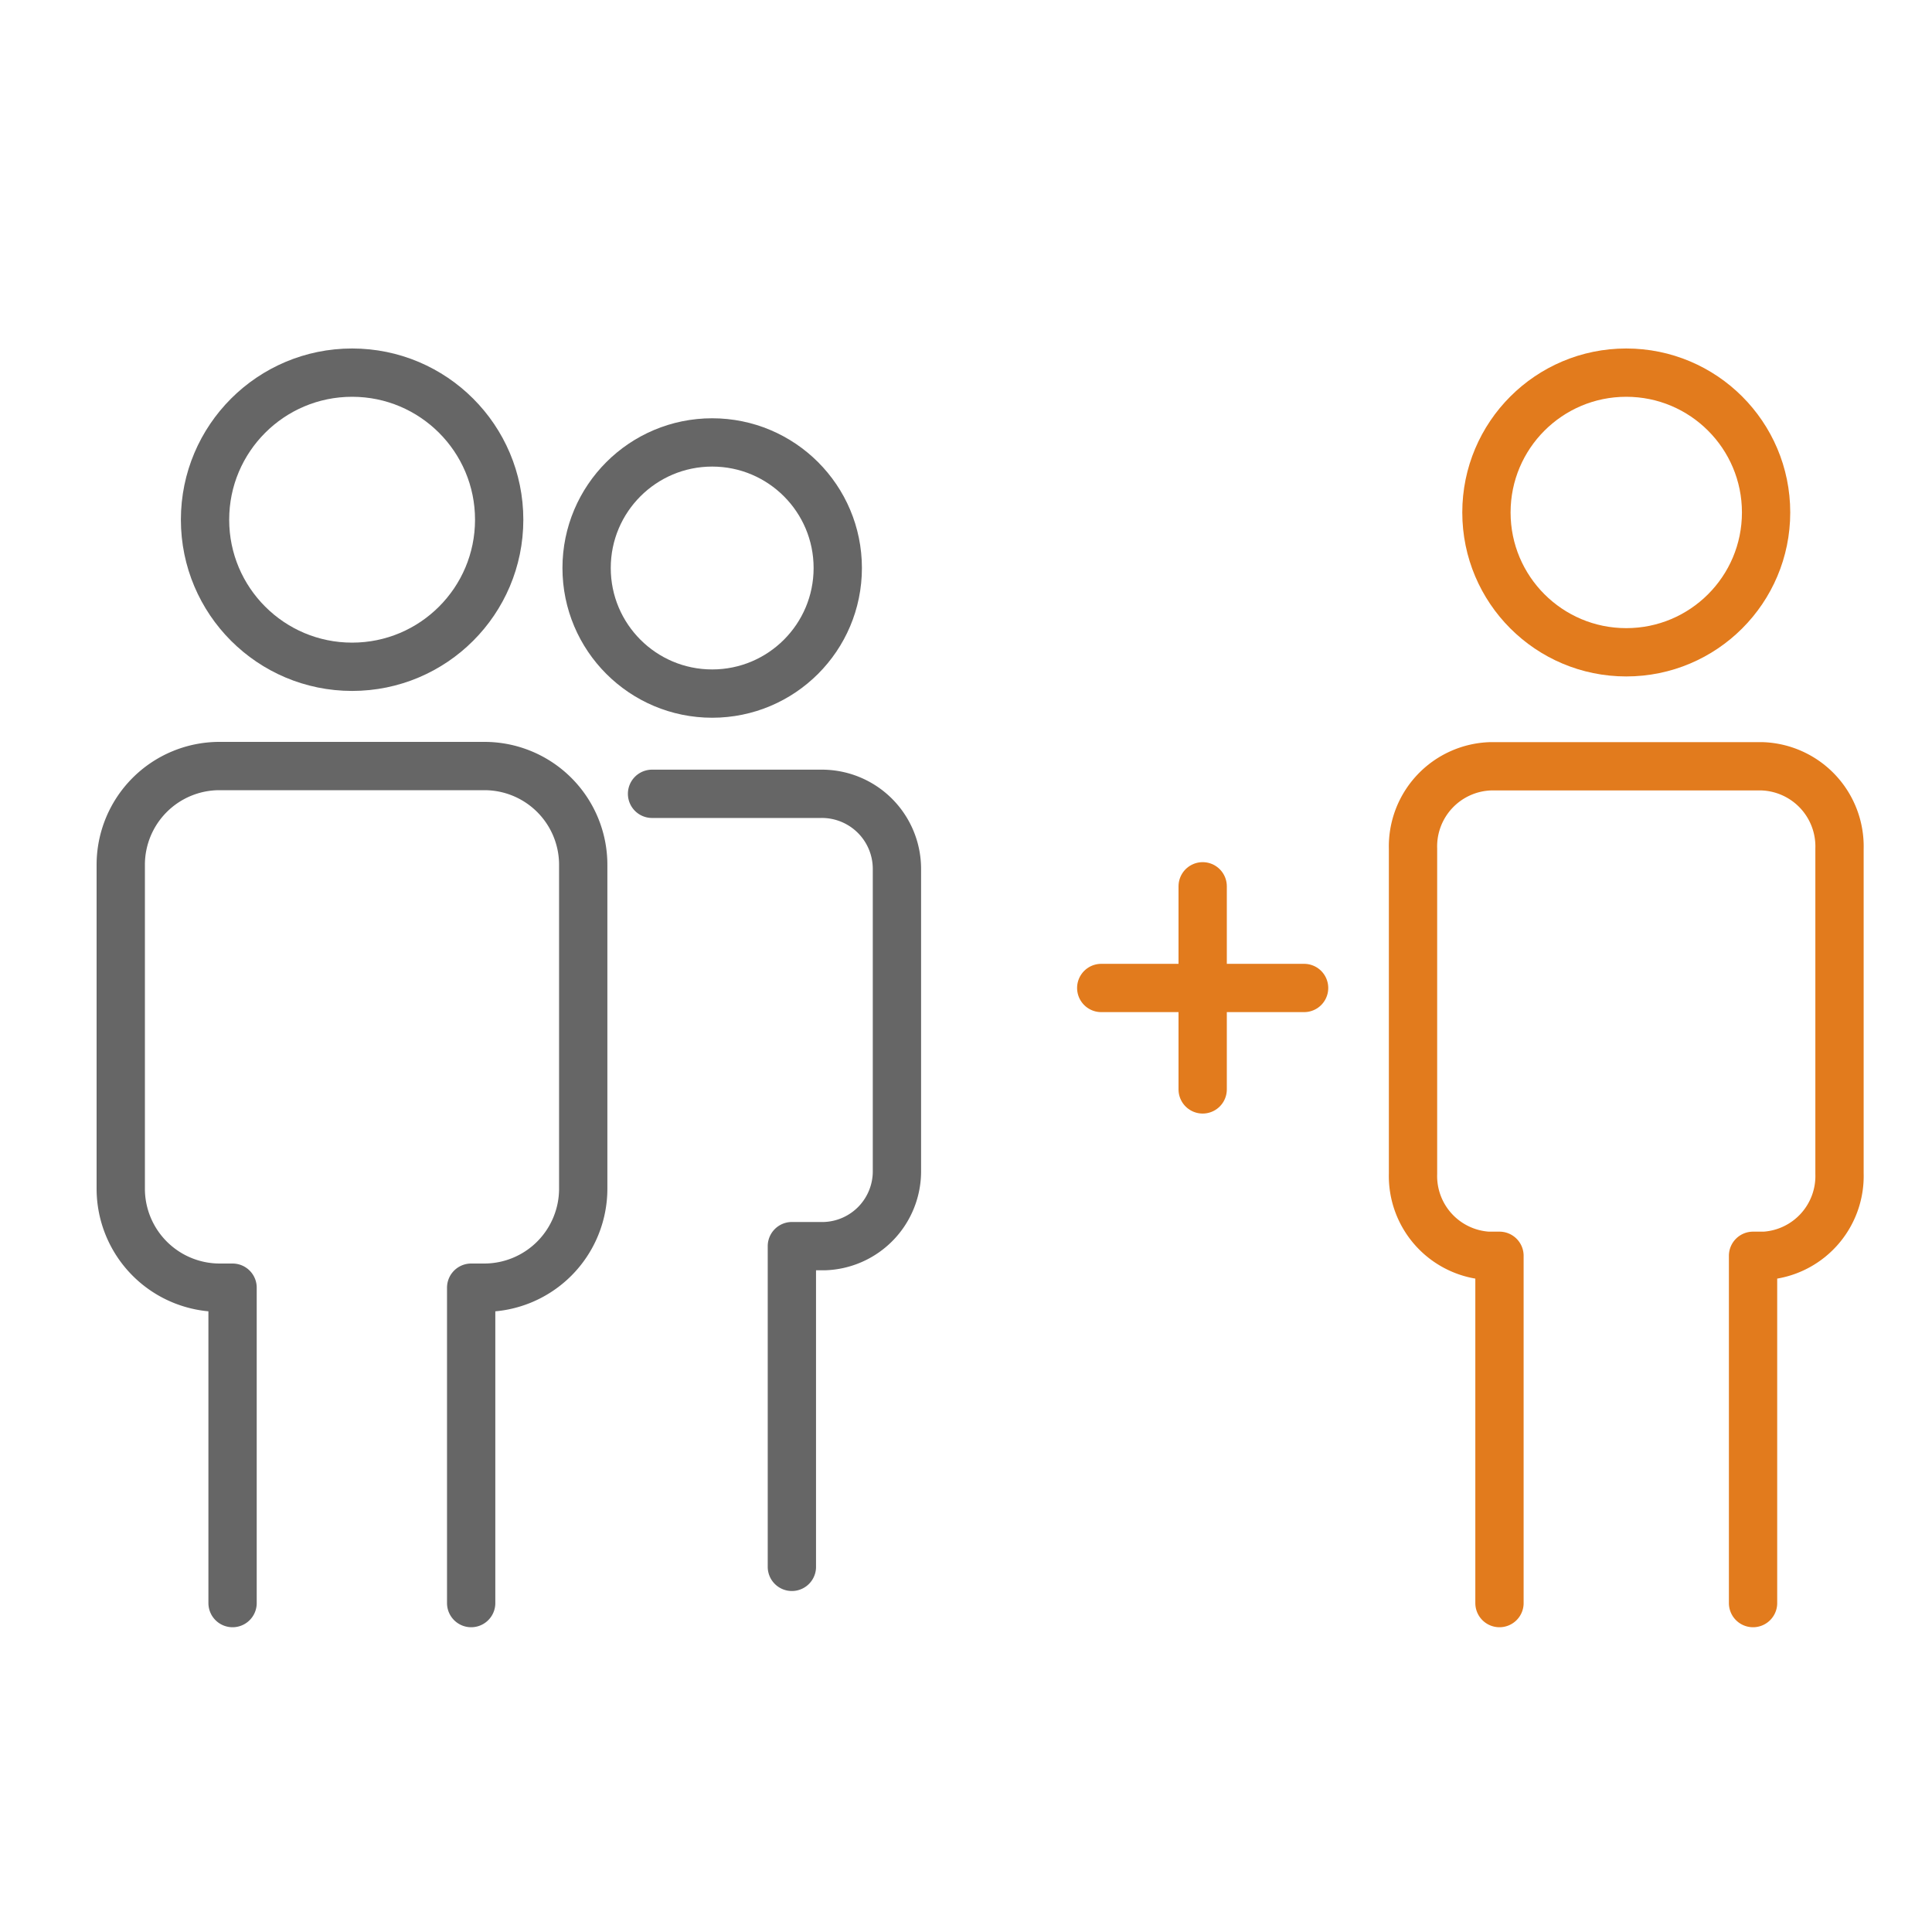 <?xml version="1.0" encoding="UTF-8"?> <svg xmlns="http://www.w3.org/2000/svg" id="Слой_1" data-name="Слой 1" viewBox="0 0 80 80"><defs><style>.cls-1,.cls-2,.cls-3{fill:none;}.cls-1{stroke:#666;}.cls-1,.cls-2{stroke-linecap:round;stroke-linejoin:round;stroke-width:2px;}.cls-2{stroke:#e27b1d;}</style></defs><title>team extension</title><circle class="cls-1" cx="29.49" cy="23.52" r="5.2"></circle><path class="cls-1" d="M27 32.87h7A3.11 3.11.0 0 1 37.14 36h0V48.46a3.1 3.1.0 0 1-3 3.14H32.79V64.88"></path><circle class="cls-2" cx="67.34" cy="21.22" r="5.79"></circle><path class="cls-2" d="M72.59 66.38V52h.48a3.31 3.31.0 0 0 3.1-3.4V35.14a3.32 3.32.0 0 0-3.22-3.41H61.73a3.32 3.32.0 0 0-3.22 3.41V48.6a3.31 3.31.0 0 0 3.1 3.4h.48V66.38"></path><circle class="cls-1" cx="14.58" cy="21.52" r="6.09"></circle><path class="cls-1" d="M19.51 66.38V53.32h.55a4.1 4.1.0 0 0 4.09-4.1V35.81a4.09 4.09.0 0 0-4.09-4.09h-11A4.09 4.09.0 0 0 5 35.81V49.22a4.1 4.1.0 0 0 4.09 4.1h.54V66.38"></path><path class="cls-2" d="M49.8 36.7V45.11z"></path><path class="cls-2" d="M45.6 40.91H54z"></path><path class="cls-3" d="M0 0h80v80H0z"></path></svg> 